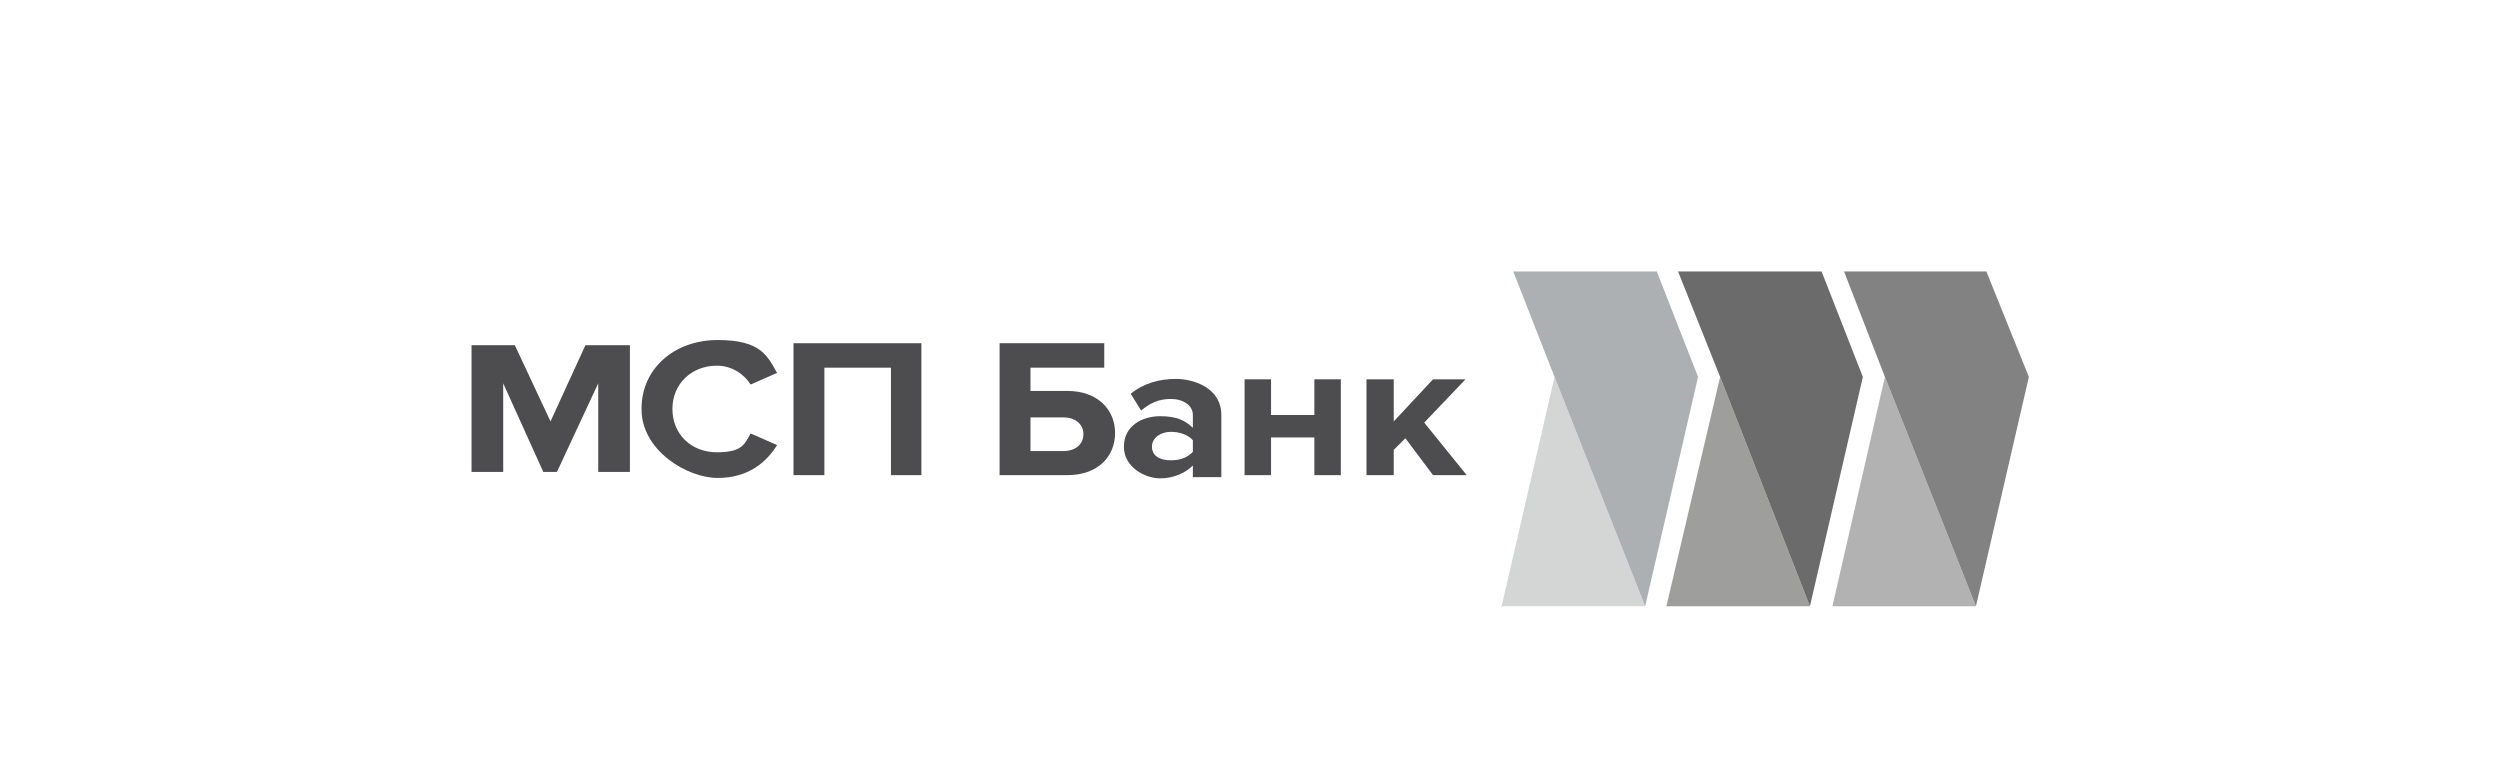 <?xml version="1.0" encoding="UTF-8"?> <svg xmlns="http://www.w3.org/2000/svg" xmlns:xlink="http://www.w3.org/1999/xlink" id="Layer_1" version="1.1" viewBox="0 0 623.5 189.9"><defs><style> .st0 { fill: none; } .st1 { fill: #4d4d4f; } .st2 { fill: #828282; } .st3 { fill: #d4d6d6; } .st4 { fill: #adb0b2; } .st5 { clip-path: url(#clippath-1); } .st6 { fill: #9e9e9c; } .st7 { fill: #6b6b6b; } .st8 { clip-path: url(#clippath); } .st9 { fill: #b2b2b2; } </style><clipPath id="clippath"><rect class="st0" x="117.6" y="67.7" width="388.4" height="83.5"></rect></clipPath><clipPath id="clippath-1"><rect class="st0" x="117.6" y="67.7" width="388.4" height="83.5"></rect></clipPath></defs><polygon class="st3" points="374.5 151.2 410.3 151.2 387.7 94 374.5 151.2"></polygon><polygon class="st4" points="377.4 67.7 387.7 94 410.3 151.2 423.5 94 413.2 67.7 377.4 67.7"></polygon><polygon class="st6" points="415.6 151.2 451.4 151.2 429 94 415.6 151.2"></polygon><polygon class="st7" points="418.5 67.7 429 94 451.4 151.2 464.6 94 454.3 67.7 418.5 67.7"></polygon><polygon class="st9" points="457 151.2 492.8 151.2 470.1 94 457 151.2"></polygon><polygon class="st2" points="459.9 67.7 470.1 94 492.8 151.2 506 94 495.4 67.7 459.9 67.7"></polygon><polygon class="st1" points="146 86.1 137.3 105.1 128.4 86.1 117.6 86.1 117.6 117.7 125.5 117.7 125.5 95.6 135.5 117.7 138.9 117.7 149.2 95.6 149.2 117.7 157.1 117.7 157.1 86.1 146 86.1"></polygon><g class="st8"><path class="st1" d="M160,101.9c0-10,8.2-17.1,19-17.1s12.4,4,14.8,8.2l-6.6,2.9c-1.6-2.6-4.7-4.7-8.4-4.7-6.3,0-11.1,4.5-11.1,10.8s4.7,10.8,11.1,10.8,6.9-2.1,8.4-4.7l6.6,2.9c-2.6,4.2-7.1,8.2-14.8,8.2s-19-6.9-19-17.1"></path></g><polygon class="st1" points="222.2 118.5 222.2 91.7 205.6 91.7 205.6 118.5 197.9 118.5 197.9 85.6 229.8 85.6 229.8 118.5 222.2 118.5"></polygon><g class="st5"><path class="st1" d="M257,103.8v8.7h8.2c2.9,0,5-1.6,5-4.2s-2.1-4.2-5-4.2h-8.2v-.3ZM275.4,85.6v6.1h-18.4v5.8h9.2c7.6,0,11.9,4.7,11.9,10.5s-4.2,10.5-11.9,10.5h-16.9v-32.9h26.1Z"></path><path class="st1" d="M297.5,112.7v-2.9c-1.1-1.3-3.2-2.1-5.5-2.1s-4.7,1.3-4.7,3.7,2.1,3.4,4.7,3.4,4.2-.8,5.5-2.1M297.5,118.5v-2.4c-1.8,1.8-4.7,3.2-8.2,3.2s-9-2.6-9-7.9,4.7-7.6,9-7.6,6.3,1.1,8.2,2.9v-3.2c0-2.4-2.4-4-5.5-4s-5.3,1.1-7.4,2.9l-2.6-4.2c3.2-2.6,7.1-3.7,11.3-3.7s11.3,2.1,11.3,9v15.5h-7.1v-.5Z"></path></g><polygon class="st1" points="310.4 118.5 310.4 94.6 317 94.6 317 103.5 327.8 103.5 327.8 94.6 334.4 94.6 334.4 118.5 327.8 118.5 327.8 109.1 317 109.1 317 118.5 310.4 118.5"></polygon><polygon class="st1" points="357.4 118.5 350.5 109.3 347.6 112.2 347.6 118.5 340.8 118.5 340.8 94.6 347.6 94.6 347.6 105.1 357.4 94.6 365.5 94.6 355.2 105.4 365.8 118.5 357.4 118.5"></polygon></svg> 